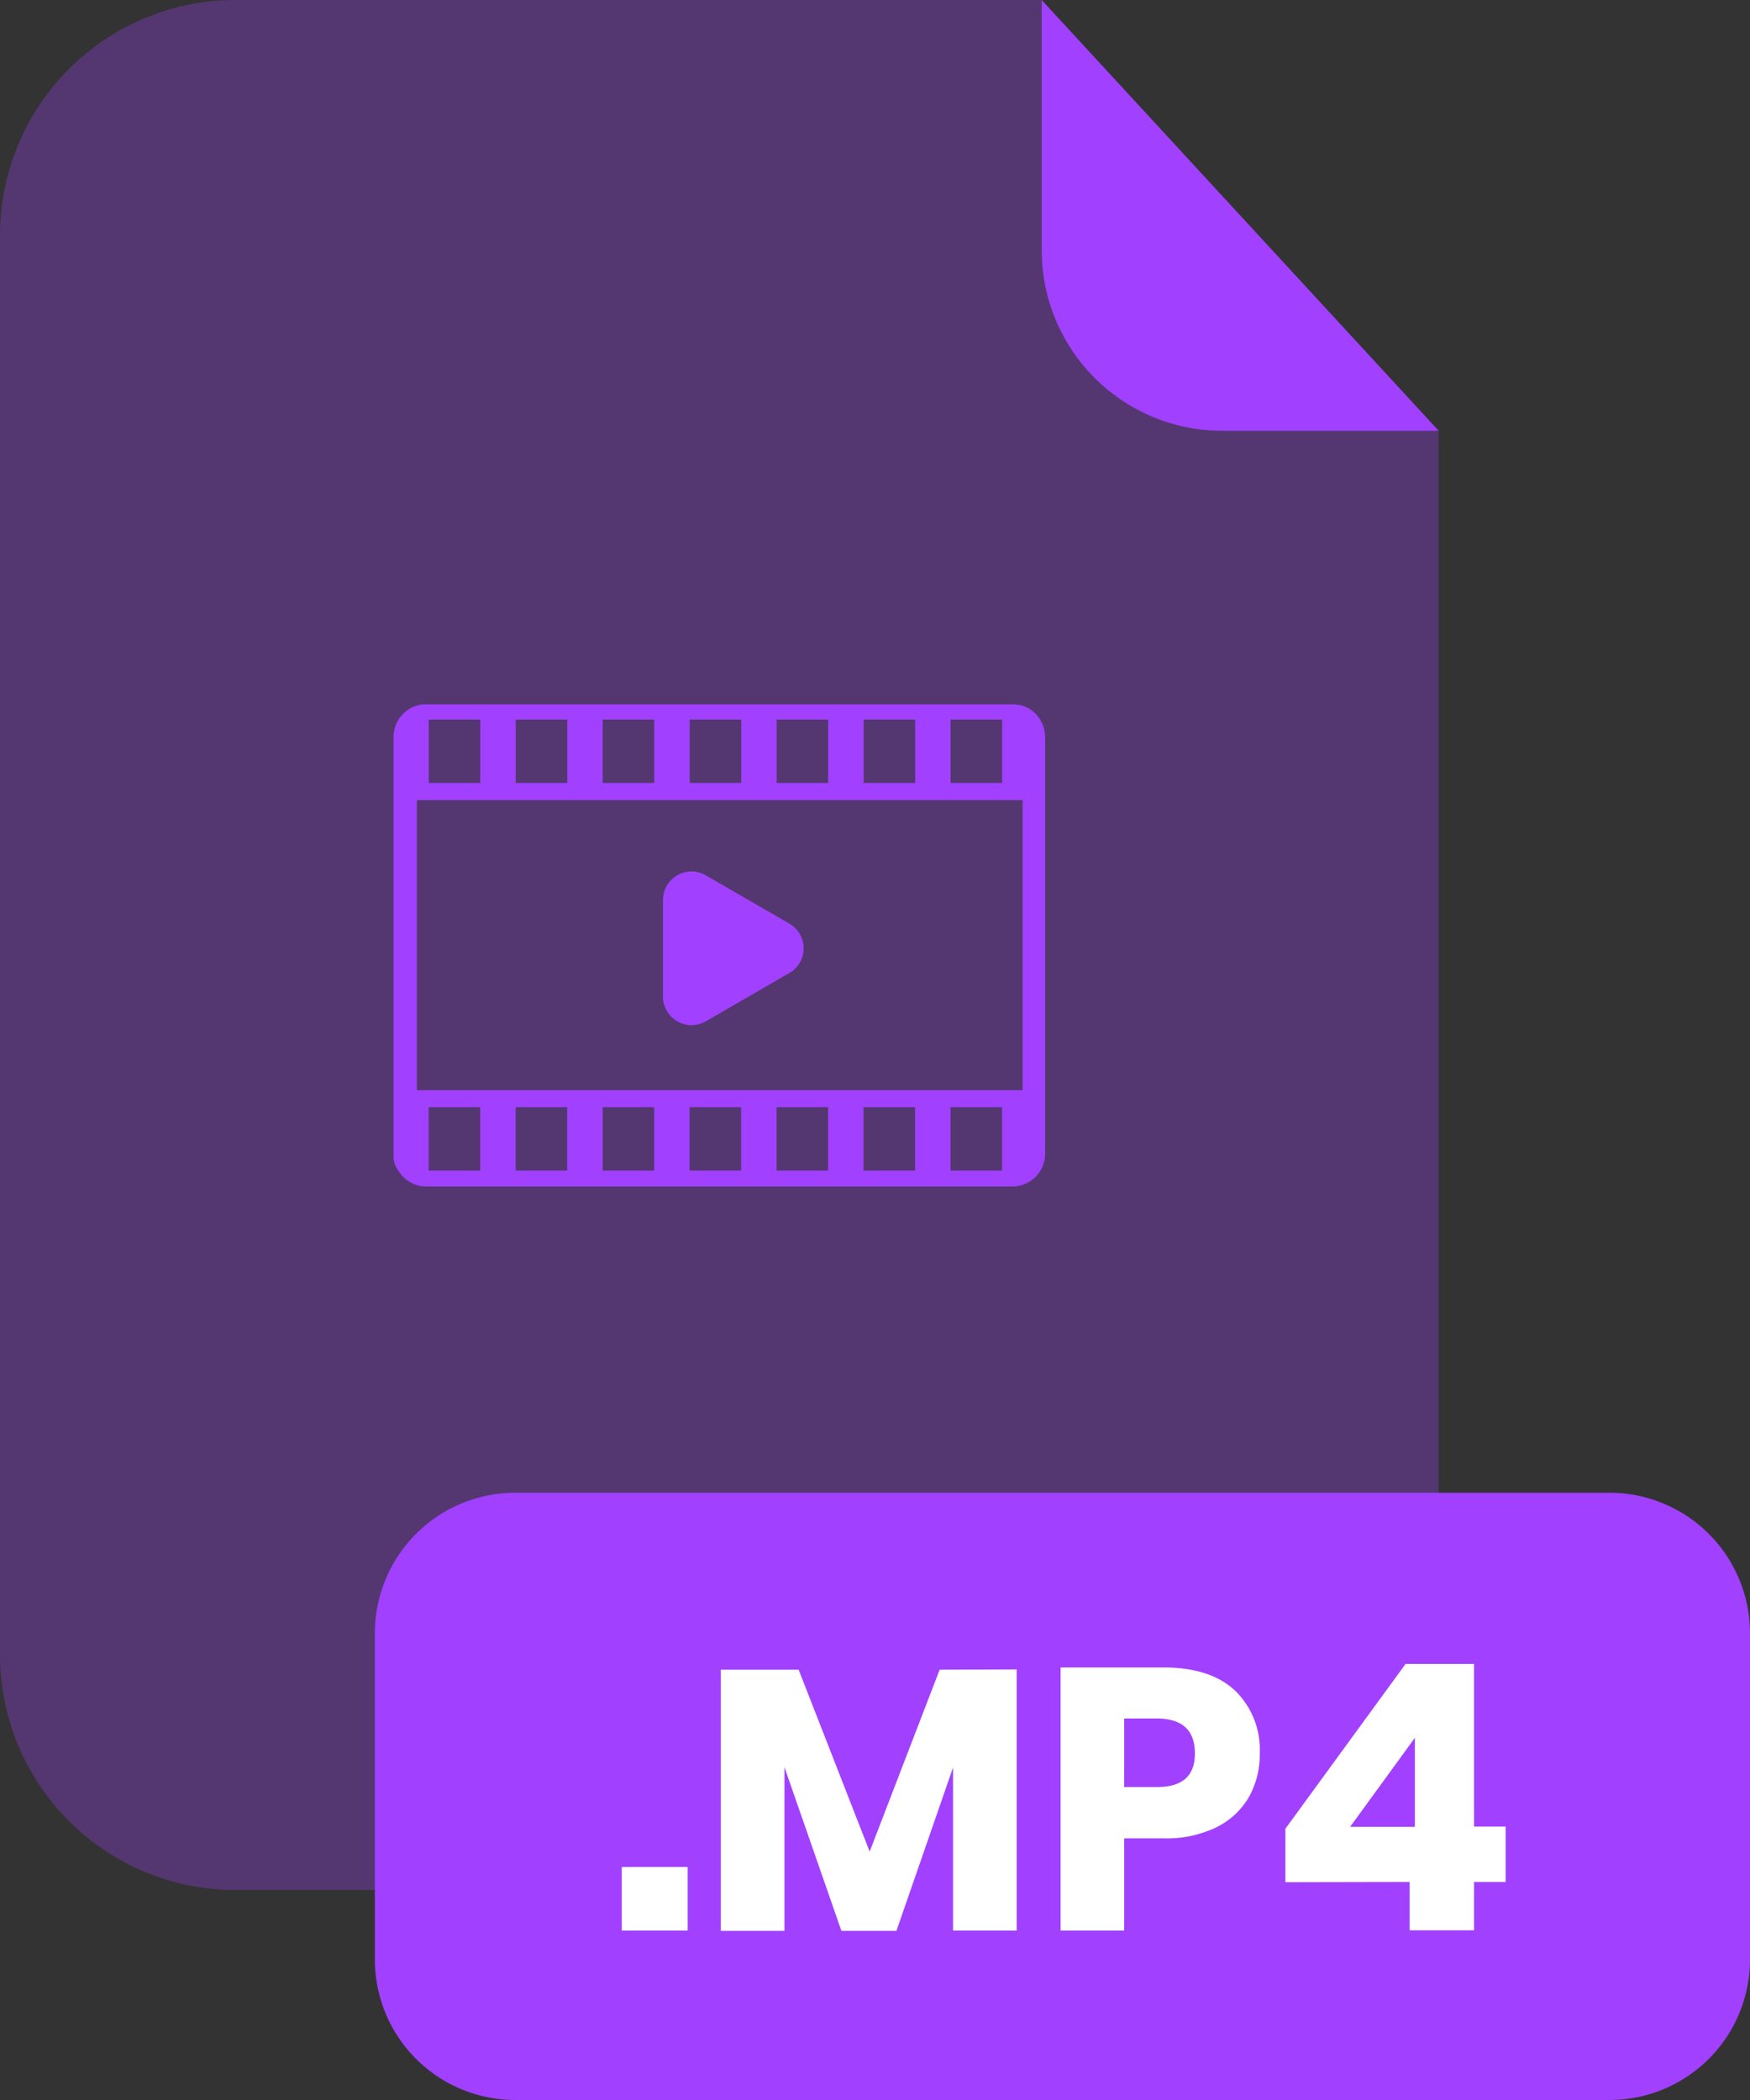 <svg width="40" height="48" viewBox="0 0 40 48" fill="none" xmlns="http://www.w3.org/2000/svg">
  <rect x="0" y="0" width="40" height="48" fill="#333333" stroke="none"/>
  <g clip-path="url(#a)">
    <path opacity=".3"
      d="M27.934 9.848a4.128 4.128 0 0 1-4.124-4.124V0H5.382A5.382 5.382 0 0 0 0 5.38v32.444A5.382 5.382 0 0 0 5.382 43.2h22.12a5.383 5.383 0 0 0 5.384-5.382V9.848h-4.952Z"
      fill="#A140FF" />
    <path
      d="M32.886 9.848h-4.952a4.128 4.128 0 0 1-4.124-4.124V0l9.076 9.848Zm3.902 24.272H11.78a3.212 3.212 0 0 0-3.212 3.212v7.456A3.212 3.212 0 0 0 11.78 48h25.008A3.212 3.212 0 0 0 40 44.788v-7.456a3.212 3.212 0 0 0-3.212-3.212Z"
      fill="#A140FF" />
    <path
      d="M15.718 42.674v1.454h-1.506v-1.454h1.506Zm7.52-4.516v5.97h-1.454V40.4l-1.294 3.734h-1.258l-1.302-3.742v3.742h-1.454v-5.97h1.778l1.624 4.158 1.6-4.158 1.76-.006Zm2.458 3.862v2.108h-1.454v-6.014H26.6c.714 0 1.26.178 1.634.532a1.88 1.88 0 0 1 .56 1.434c.007.35-.08.695-.25 1a1.75 1.75 0 0 1-.744.688 2.62 2.62 0 0 1-1.2.252h-.904Zm1.616-1.94c0-.533-.292-.8-.876-.8h-.74v1.566h.74c.584.005.876-.25.876-.766Zm2.068 2.942V41.8l2.748-3.768h1.564v3.718h.724v1.266h-.724v1.106H32.22v-1.106l-2.84.006Zm2.96-3.3-1.48 2.034h1.48v-2.034Z"
      fill="#fff" />
    <path
      d="M23.888 26.382V16.84a.77.77 0 0 0-.114-.394l-.02-.032a.82.82 0 0 0-.084-.102l-.014-.012a.984.984 0 0 0-.086-.072l-.036-.022-.08-.044-.042-.018a.768.768 0 0 0-.096-.03h-.032a.646.646 0 0 0-.138-.014H9.674a.746.746 0 0 0-.678.742v9.574a.518.518 0 0 0 .11.34.742.742 0 0 0 .638.364h13.4a.748.748 0 0 0 .744-.738ZM9.8 17.896v-1.448h1.178v1.448H9.8Zm1.988 0v-1.448h1.178v1.448h-1.178Zm1.988 0v-1.448h1.178v1.448h-1.178Zm1.988 0v-1.448h1.178v1.448h-1.178Zm1.988 0v-1.448h1.178v1.448h-1.178Zm1.988 0v-1.448h1.178v1.448H19.74Zm1.988 0v-1.448h1.178v1.448h-1.178Zm-12.2 7.022v-6.63h13.846v6.63H9.528Zm.27 1.838v-1.448h1.178v1.448H9.798Zm1.988 0v-1.448h1.178v1.448h-1.178Zm1.988 0v-1.448h1.178v1.448h-1.178Zm1.988 0v-1.448h1.178v1.448h-1.178Zm1.988 0v-1.448h1.178v1.448H17.75Zm1.988 0v-1.448h1.178v1.448h-1.178Zm1.988 0v-1.448h1.178v1.448h-1.178Z"
      fill="#A140FF" />
    <path
      d="m18.044 21.112-1.914-1.106a.652.652 0 0 0-.976.564v2.212a.653.653 0 0 0 .976.564l1.914-1.106a.652.652 0 0 0 0-1.128Z"
      fill="#A140FF" />
  </g>
  <defs>
    <clipPath id="a">
      <path fill="#fff" d="M0 0h40v48H0z" />
    </clipPath>
  </defs>
</svg>